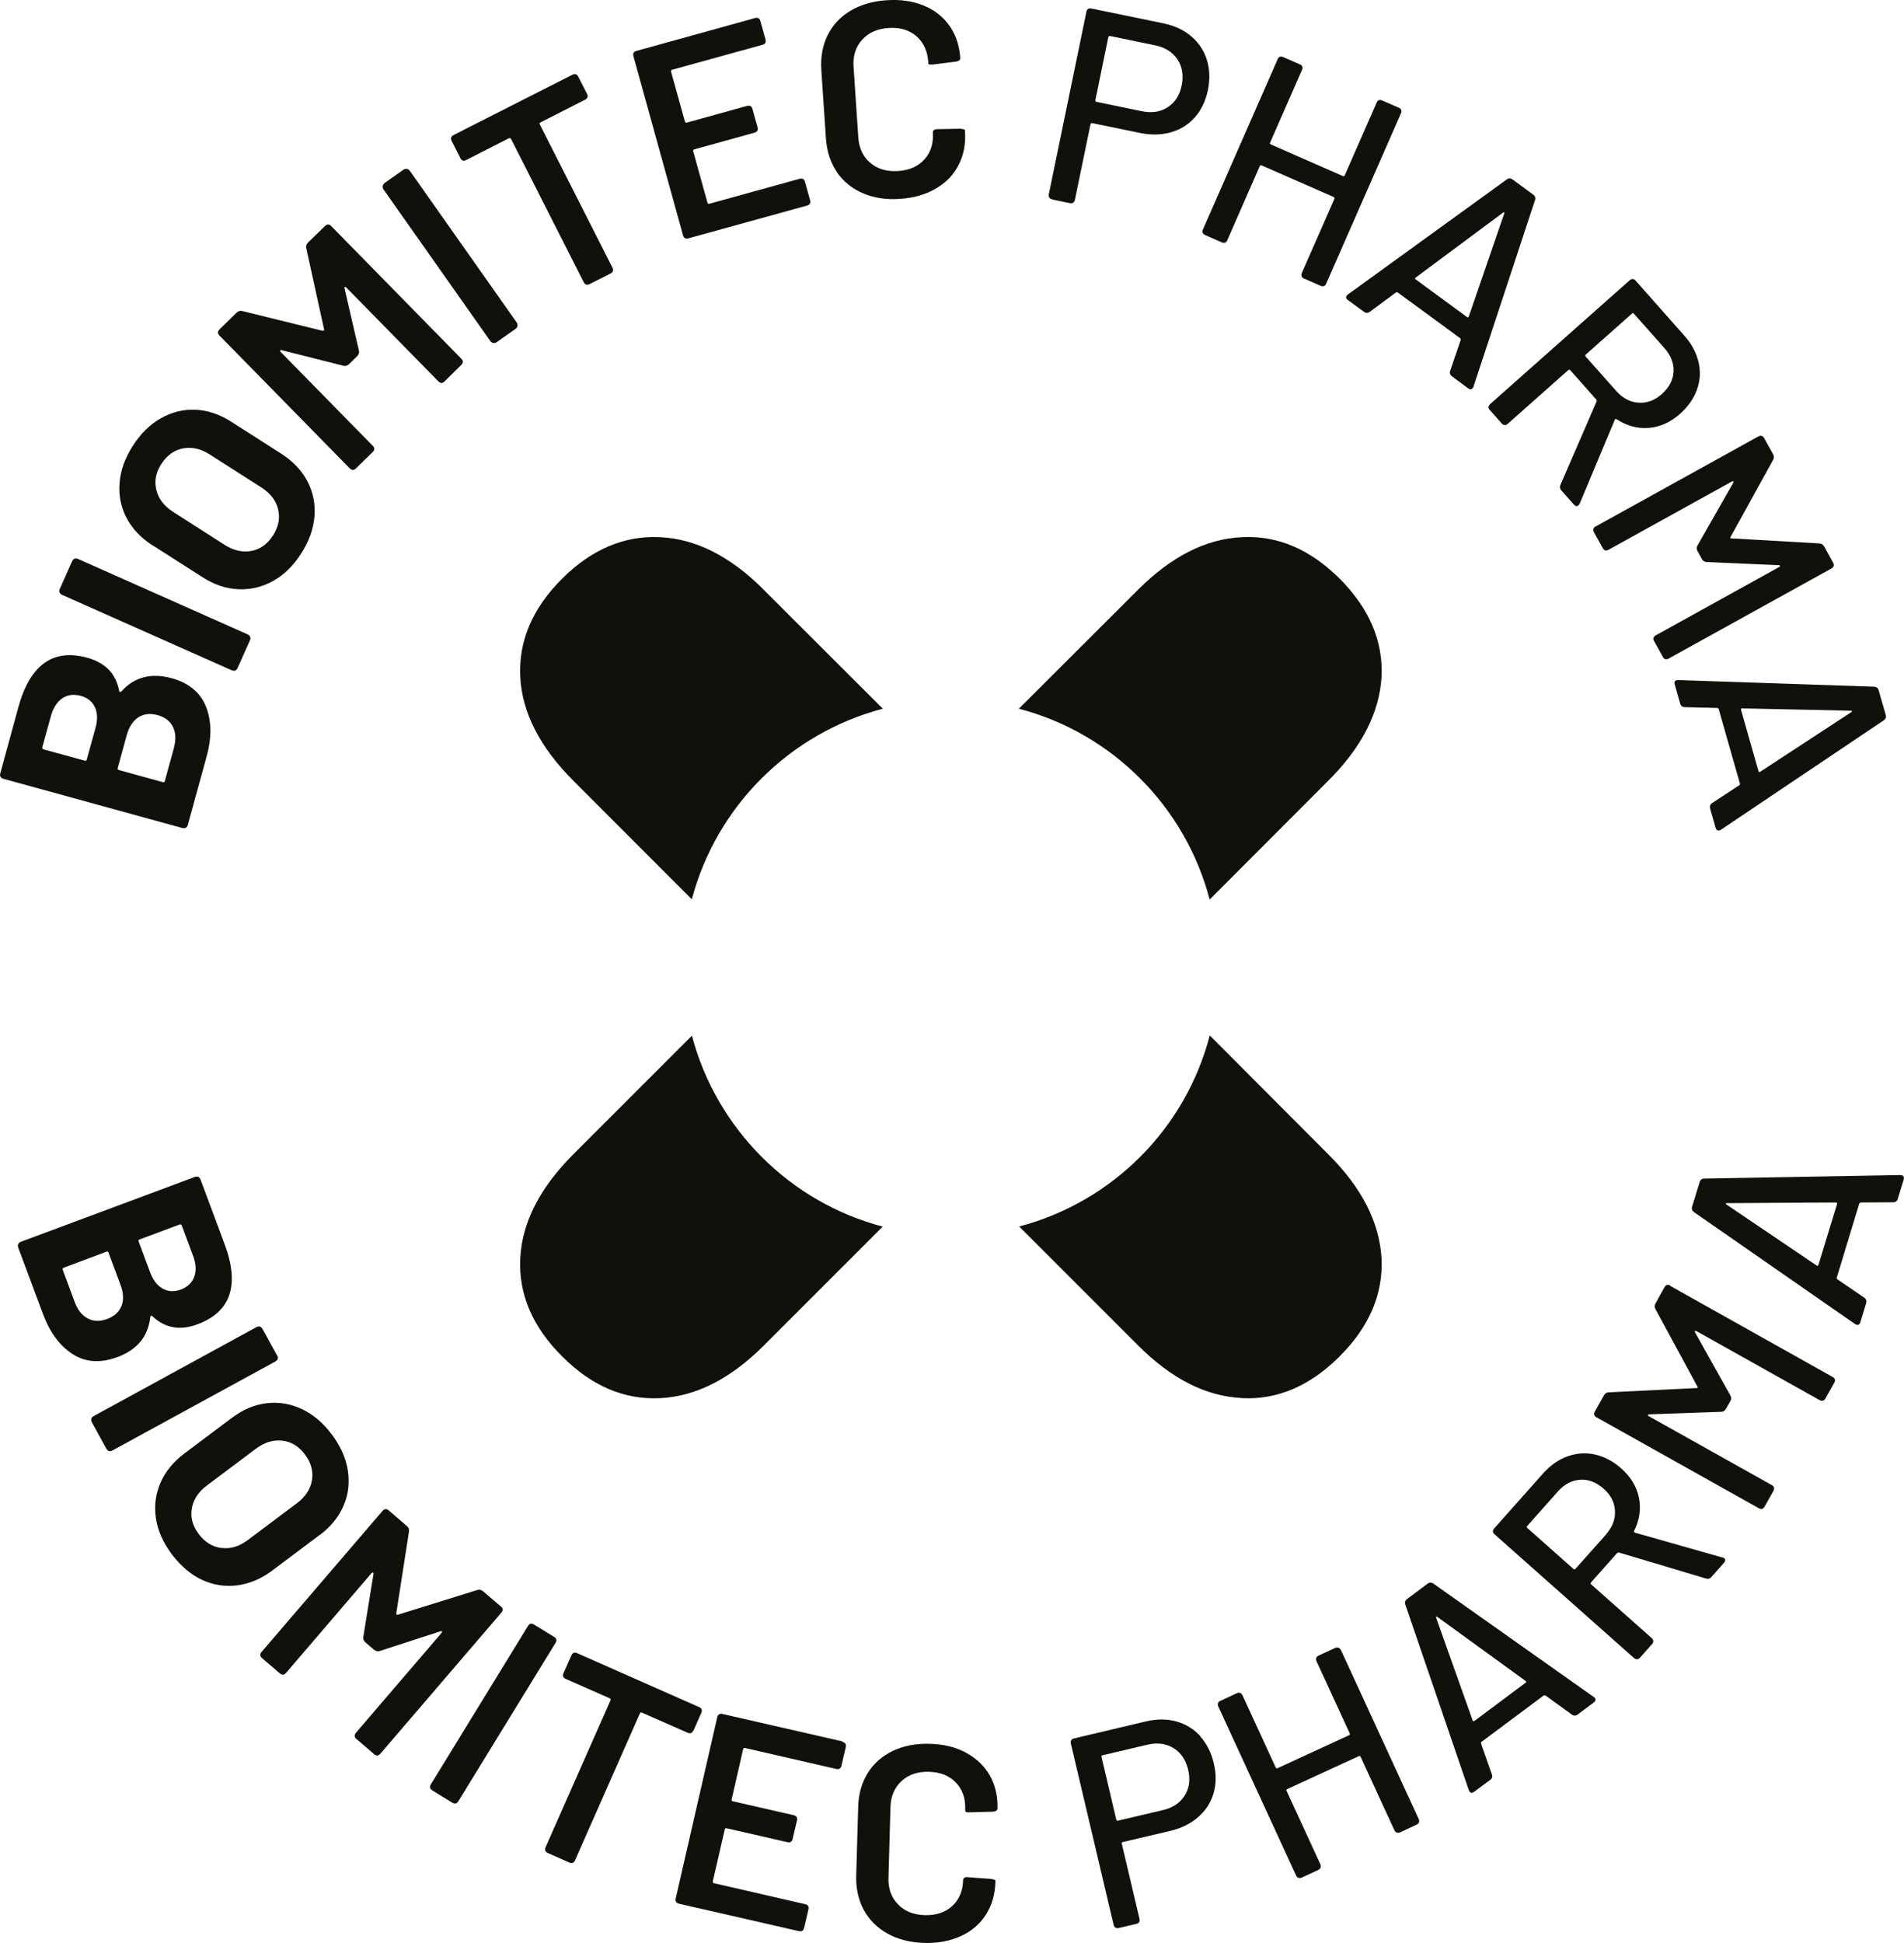 <svg xmlns="http://www.w3.org/2000/svg" id="Capa_2" data-name="Capa 2" viewBox="0 0 172.92 176.43"><defs><style>      .cls-1 {        fill: #12100b;      }    </style></defs><g id="Capa_1-2" data-name="Capa 1"><g><path class="cls-1" d="M17.06,74.9l1.7-6.18c.48-1.74.46-3.25-.05-4.54-.51-1.29-1.55-2.16-3.12-2.59-1.86-.51-3.39-.11-4.57,1.2-.05.04-.09.05-.13.04-.04-.01-.06-.04-.07-.1-.29-1.55-1.25-2.54-2.89-3-3.11-.86-5.2.64-6.26,4.48L.03,70.21c-.08.27.02.45.3.52l16.21,4.46c.27.07.45-.02.53-.3M8.66,66.15l-.78,2.82c-.02.1-.09.13-.18.11l-3.75-1.03c-.1-.03-.13-.09-.11-.19l.78-2.82c.21-.76.56-1.3,1.04-1.63.48-.32,1.04-.39,1.67-.22.62.17,1.04.51,1.29,1.03.24.52.26,1.16.04,1.93M15.8,67.9l-.83,3.02c-.02.1-.09.13-.18.11l-3.99-1.1c-.1-.02-.13-.09-.11-.18l.82-2.99c.21-.76.57-1.3,1.06-1.62.5-.32,1.08-.38,1.74-.2.66.18,1.13.54,1.39,1.06.27.53.3,1.16.09,1.91"></path><path class="cls-1" d="M21.03,60.86c.26.11.45.04.56-.22l1.1-2.47c.12-.26.04-.45-.22-.57l-15.36-6.83c-.26-.12-.45-.04-.57.22l-1.1,2.47c-.12.26-.04.45.22.57l15.36,6.83Z"></path><path class="cls-1" d="M13.83,49.5l4.55,2.91c1.06.68,2.15,1.05,3.26,1.1,1.12.05,2.17-.2,3.16-.75.99-.55,1.84-1.38,2.55-2.49.72-1.12,1.12-2.25,1.21-3.38.09-1.13-.12-2.19-.64-3.18s-1.32-1.83-2.38-2.51l-4.55-2.91c-1.05-.67-2.13-1.03-3.23-1.08-1.1-.05-2.15.21-3.14.77-.99.55-1.84,1.39-2.56,2.51-.71,1.11-1.11,2.22-1.2,3.35-.09,1.13.11,2.19.62,3.17.51.98,1.29,1.81,2.33,2.49M14.65,42.14c.51-.79,1.17-1.27,1.97-1.42.81-.15,1.62.03,2.44.56l4.68,2.99c.82.53,1.33,1.19,1.52,1.99.19.8.03,1.59-.47,2.37-.5.78-1.15,1.25-1.95,1.4-.8.16-1.61-.03-2.44-.55l-4.67-2.99c-.82-.53-1.34-1.19-1.53-1.99-.2-.8-.05-1.59.45-2.37"></path><path class="cls-1" d="M31.76,42.53c.19.19.38.19.57,0l1.52-1.48c.19-.19.19-.38,0-.57l-8.36-8.52s-.06-.09-.04-.14c.02-.04.06-.05.13-.02l5.59,1.41c.2.06.39,0,.55-.16l.7-.69c.17-.16.22-.35.17-.55l-1.3-5.62c-.02-.07-.01-.11.03-.13.04-.01.08,0,.13.05l8.36,8.52c.19.19.38.2.57,0l1.51-1.49c.19-.19.2-.38,0-.57l-11.81-12.04c-.19-.19-.38-.19-.57,0l-1.52,1.48c-.17.17-.22.35-.17.55l1.61,7.34s.02.09-.01.11c-.03.03-.08.04-.13.03l-7.27-1.79c-.2-.06-.39,0-.55.16l-1.53,1.5c-.19.19-.2.38,0,.57l11.81,12.04Z"></path><path class="cls-1" d="M39.81,14.41h2.12c.22,0,.41.18.41.41v16.86c0,.22-.18.41-.41.41h-2.12c-.22,0-.4-.18-.4-.4V14.82c0-.22.18-.4.4-.4Z" transform="translate(-5.93 27.78) rotate(-35.17)"></path><path class="cls-1" d="M41.8,14.35c.12.24.3.3.54.18l3.87-1.97c.09-.05.16-.02.21.07l6.59,12.99c.12.24.3.3.54.18l1.89-.96c.24-.12.3-.3.18-.54l-6.59-12.99c-.05-.09-.02-.16.07-.2l4.03-2.05c.24-.12.3-.3.18-.54l-.79-1.55c-.12-.24-.3-.3-.54-.18l-10.78,5.47c-.24.12-.3.3-.18.54l.79,1.55Z"></path><path class="cls-1" d="M62.53,21.64l10.76-2.97c.26-.07.35-.24.28-.5l-.46-1.65c-.07-.26-.24-.35-.5-.28l-8.18,2.26c-.1.03-.16,0-.18-.1l-1.29-4.65c-.03-.1,0-.16.11-.19l5.45-1.51c.26-.07.35-.24.28-.5l-.46-1.65c-.07-.26-.24-.35-.5-.28l-5.45,1.51c-.1.03-.16,0-.19-.11l-1.25-4.5c-.02-.1,0-.16.11-.19l8.18-2.26c.26-.07.35-.24.28-.5l-.46-1.65c-.07-.26-.24-.35-.49-.28l-10.76,2.98c-.26.07-.35.24-.28.49l4.5,16.25c.07.26.24.36.5.28"></path><path class="cls-1" d="M75.99,15.61c.58.86,1.37,1.5,2.36,1.93.99.43,2.11.61,3.38.52,1.24-.08,2.33-.39,3.25-.93.93-.53,1.62-1.25,2.08-2.15.46-.9.66-1.92.58-3.06v-.13s-.15-.08-.42-.1l-2.12.04c-.12,0-.21.02-.28.08-.07.07-.11.14-.1.22.07.99-.19,1.8-.76,2.44-.57.64-1.37.99-2.39,1.06-1.02.07-1.87-.18-2.53-.74-.66-.56-1.02-1.33-1.09-2.3l-.43-6.42c-.07-.99.19-1.81.77-2.45.58-.65,1.38-1.01,2.41-1.08,1.02-.07,1.86.18,2.52.74.65.57,1.01,1.34,1.08,2.33v.15c.02.08.12.12.32.1h.1s2.13-.27,2.13-.27c.25-.05.37-.16.36-.33-.08-1.12-.4-2.1-.98-2.92-.58-.82-1.36-1.44-2.35-1.84-.99-.4-2.1-.57-3.35-.48-1.26.08-2.35.4-3.28.95-.93.55-1.62,1.29-2.08,2.22-.46.92-.65,1.97-.58,3.15l.42,6.22c.08,1.18.41,2.19.99,3.05"></path><path class="cls-1" d="M95.54,18.11l1.63.34c.12.02.21.01.29-.04.08-.05.13-.14.16-.25l1.42-6.88c.02-.08.07-.11.15-.1l4.33.89c1.02.21,1.96.19,2.83-.06.87-.25,1.59-.7,2.17-1.36.58-.65.97-1.48,1.18-2.46.2-.99.17-1.91-.09-2.75-.26-.84-.74-1.56-1.42-2.14-.68-.58-1.52-.97-2.53-1.18l-6.55-1.35c-.11-.02-.21,0-.29.04-.08.05-.13.14-.15.25l-3.42,16.59c-.02.12,0,.21.04.29.05.08.14.13.25.15M100.67,3.37c.02-.08.07-.11.15-.1l4.1.85c.91.19,1.58.62,2.02,1.28.44.67.56,1.45.38,2.36-.18.89-.61,1.55-1.27,1.98-.66.43-1.45.55-2.36.36l-4.11-.85c-.08-.02-.11-.07-.1-.15l1.18-5.74Z"></path><path class="cls-1" d="M109.23,21.13c.03.09.11.16.21.21l1.52.67c.11.05.21.05.3.02.09-.03.16-.11.2-.21l2.95-6.73c.03-.08.09-.1.17-.07l6.54,2.87c.08.03.1.09.07.17l-2.96,6.73c-.05.11-.05.21-.02.3.03.09.11.16.21.2l1.53.67c.11.05.21.05.29.02.09-.03.16-.11.2-.21l6.8-15.49c.04-.11.05-.2.02-.29-.03-.09-.1-.16-.21-.2l-1.53-.67c-.11-.05-.21-.05-.29-.02-.09.03-.16.11-.2.21l-2.9,6.61c-.03.08-.09.1-.17.07l-6.54-2.87c-.08-.03-.1-.09-.07-.17l2.9-6.61c.05-.11.06-.21.02-.29-.03-.09-.11-.16-.21-.2l-1.53-.67c-.11-.05-.2-.05-.29-.02-.09.03-.16.1-.2.21l-6.8,15.49c-.05.11-.05.2-.02.29"></path><path class="cls-1" d="M122.42,27.25l1.45,1.06c.18.13.35.13.53.01l2.38-1.76c.07-.03.12-.04.16,0l5.68,4.16s.05.08.04.16l-.96,2.8c-.07.2,0,.37.17.5l1.46,1.08c.18.13.32.12.43-.03.04-.05.06-.1.07-.14l5.58-16.92c.07-.2,0-.37-.17-.5l-1.87-1.37c-.18-.13-.35-.13-.53,0l-14.41,10.43c-.24.18-.24.36,0,.53M128.58,25.2l7.91-5.88c.05-.04.09-.06.12-.04.02.02.03.06,0,.12l-3.21,9.33c-.04.1-.09.12-.17.06l-4.66-3.42c-.07-.05-.07-.11,0-.18"></path><path class="cls-1" d="M135.17,36.94c0,.09.03.19.11.27l1.11,1.25c.08.09.16.13.26.14.1,0,.19-.03.28-.11l5.5-4.88c.06-.05.12-.05.18.01l2.36,2.66c.04.05.05.11.03.18l-3.28,7.57c-.08.18-.06.35.08.51l1.14,1.28c.15.16.28.19.41.08l.12-.17,3.19-7.62c.04-.06.09-.07.16-.04.92.6,1.89.87,2.91.79,1.02-.08,1.97-.5,2.84-1.27.74-.66,1.26-1.4,1.55-2.21.29-.82.34-1.65.14-2.5-.2-.85-.63-1.66-1.3-2.41l-4.42-4.99c-.08-.09-.17-.14-.26-.14-.09,0-.18.03-.27.11l-12.67,11.24c-.09.08-.13.16-.14.26M144.02,32.2l4.19-3.72c.06-.06.12-.05.18.01l2.78,3.13c.59.67.86,1.38.82,2.14-.04.76-.4,1.43-1.07,2.03-.64.57-1.35.83-2.11.78-.77-.05-1.44-.41-2.02-1.06l-2.78-3.13c-.05-.07-.05-.12.01-.18"></path><path class="cls-1" d="M144.72,48.04c-.03.09-.01.19.04.29l.81,1.46c.06.1.13.17.22.19.09.02.19,0,.29-.05l11.22-6.21c.06-.03.1-.03.12-.01.02.02.02.07,0,.12l-3.25,5.7c-.1.17-.1.34,0,.52l.39.71c.1.18.24.27.44.28l6.57.29c.06,0,.09.02.1.06,0,.03-.02.07-.08.1l-11.22,6.21c-.1.06-.17.13-.2.22-.02.09-.01.19.05.29l.81,1.46c.06.1.13.17.22.19.09.02.19,0,.29-.05l14.8-8.19c.1-.06.17-.13.19-.22.03-.1.01-.19-.04-.29l-.82-1.48c-.1-.18-.25-.27-.44-.28l-7.99-.46c-.11,0-.13-.04-.07-.13l3.86-6.99c.1-.17.1-.34,0-.52l-.82-1.48c-.06-.1-.13-.16-.22-.19-.09-.02-.19,0-.29.05l-14.8,8.19c-.1.05-.17.13-.19.22"></path><path class="cls-1" d="M152.1,62.16l.49,1.73c.06.21.2.32.41.33l2.96.07c.08.02.12.05.13.1l1.93,6.77c.01.05,0,.1-.06.15l-2.47,1.62c-.18.12-.23.29-.18.49l.5,1.75c.06.21.18.29.36.24.06-.02.11-.04.14-.07l14.78-9.93c.17-.12.23-.29.17-.49l-.64-2.23c-.06-.21-.2-.32-.41-.33l-17.78-.6c-.3,0-.41.13-.33.41M158.23,64.33l9.85.21c.07,0,.11.01.12.04,0,.03-.02.07-.08.1l-8.25,5.4c-.09.06-.15.04-.17-.06l-1.58-5.56c-.02-.08.02-.13.12-.14"></path><path class="cls-1" d="M10.65,123.25c1.81-.68,2.81-1.89,3-3.65.01-.06.04-.1.08-.11.03-.02.07,0,.11.04,1.14,1.08,2.51,1.33,4.1.73,3.03-1.13,3.85-3.56,2.45-7.3l-2.17-5.82c-.1-.27-.28-.35-.55-.25l-15.75,5.87c-.27.1-.35.28-.26.55l2.24,6.01c.63,1.69,1.53,2.9,2.7,3.65,1.17.75,2.52.84,4.05.27M12.67,112.56l3.64-1.36c.1-.03.16,0,.2.09l1.02,2.74c.28.74.31,1.38.11,1.92-.2.54-.61.93-1.22,1.16-.6.22-1.15.19-1.65-.09-.5-.28-.89-.79-1.16-1.54l-1.02-2.74c-.04-.09,0-.16.09-.19M6.79,118.25l-1.09-2.93c-.03-.1,0-.16.09-.2l3.88-1.45c.09-.04.16,0,.19.09l1.08,2.91c.28.74.31,1.39.09,1.93-.22.55-.65.94-1.3,1.18s-1.23.23-1.76-.05c-.52-.27-.92-.77-1.19-1.5"></path><path class="cls-1" d="M25.15,123.07l-1.3-2.37c-.14-.25-.33-.31-.58-.17l-14.75,8.06c-.25.14-.3.33-.17.58l1.3,2.37c.14.25.33.31.58.17l14.76-8.06c.25-.14.31-.33.17-.58"></path><path class="cls-1" d="M29.05,139.39c1-.75,1.71-1.63,2.15-2.65.44-1.02.56-2.09.39-3.21-.18-1.12-.66-2.21-1.46-3.27-.79-1.05-1.69-1.82-2.72-2.3-1.02-.48-2.09-.66-3.19-.53-1.1.13-2.15.57-3.15,1.32l-4.32,3.24c-1.01.76-1.73,1.65-2.18,2.67-.44,1.03-.58,2.1-.41,3.22.17,1.12.65,2.21,1.44,3.26.8,1.06,1.71,1.84,2.73,2.32,1.03.48,2.1.65,3.21.51,1.11-.14,2.18-.59,3.19-1.35l4.32-3.24ZM20.1,140.58c-.81-.11-1.5-.53-2.05-1.27-.56-.74-.77-1.51-.63-2.32.13-.8.59-1.5,1.37-2.09l4.44-3.33c.78-.59,1.58-.83,2.4-.74.82.09,1.5.51,2.06,1.25.57.76.78,1.54.64,2.35-.14.81-.6,1.51-1.38,2.09l-4.44,3.33c-.78.59-1.58.83-2.39.72"></path><path class="cls-1" d="M45.5,145.9l-1.61-1.38c-.18-.15-.37-.19-.57-.12l-7.17,2.23s-.08.03-.12,0c-.03-.03-.04-.07-.04-.13l1.15-7.39c.04-.21-.02-.39-.2-.54l-1.63-1.4c-.2-.18-.39-.16-.57.04l-10.98,12.8c-.18.2-.16.39.04.57l1.61,1.38c.21.18.39.16.57-.04l7.77-9.07s.09-.07.13-.05c.04.02.05.06.04.13l-.92,5.69c-.04.21.02.38.2.54l.75.64c.18.15.37.19.57.12l5.48-1.78c.07-.03.11-.03.14.01.02.04,0,.09-.04.14l-7.77,9.06c-.17.21-.16.4.04.57l1.61,1.38c.2.17.39.16.57-.05l10.98-12.8c.17-.21.16-.4-.04-.57"></path><path class="cls-1" d="M50.31,148.64l-1.81-1.11c-.23-.14-.41-.1-.55.13l-8.82,14.38c-.14.23-.1.41.13.55l1.81,1.11c.23.14.42.1.56-.13l8.82-14.37c.14-.23.1-.42-.13-.56"></path><path class="cls-1" d="M62.99,157.14l.7-1.59c.11-.25.04-.43-.21-.53l-11.06-4.89c-.24-.11-.42-.04-.53.21l-.71,1.6c-.11.24-.04.42.21.53l3.97,1.75c.09.04.12.11.08.2l-5.89,13.33c-.11.24-.04.42.21.53l1.94.86c.24.11.42.04.53-.21l5.88-13.32c.04-.09.11-.12.2-.08l4.13,1.82c.24.11.42.04.53-.2"></path><path class="cls-1" d="M76.5,158.14l-10.88-2.49c-.26-.06-.42.04-.48.3l-3.77,16.44c-.06.26.04.42.3.49l10.88,2.49c.26.06.42-.04.48-.3l.39-1.67c.06-.26-.04-.42-.3-.48l-8.27-1.9c-.1-.02-.13-.08-.11-.18l1.08-4.7c.02-.1.09-.14.18-.11l5.51,1.26c.26.06.42-.04.48-.3l.39-1.67c.06-.26-.04-.42-.31-.48l-5.51-1.26c-.1-.02-.14-.08-.11-.18l1.04-4.55c.02-.1.08-.14.18-.11l8.27,1.9c.26.06.43-.04.48-.3l.39-1.67c.06-.26-.04-.42-.3-.48"></path><path class="cls-1" d="M87.73,159.16c-.94-.5-2.04-.77-3.29-.8-1.26-.04-2.38.18-3.35.64-.97.46-1.73,1.13-2.28,2.01-.55.88-.84,1.9-.87,3.08l-.18,6.23c-.03,1.18.2,2.22.69,3.13.5.91,1.22,1.62,2.16,2.15.94.52,2.05.8,3.31.84,1.25.04,2.35-.17,3.33-.61.97-.44,1.73-1.09,2.28-1.94.55-.85.84-1.85.87-2.99v-.13c0-.05-.13-.1-.4-.14l-2.12-.16c-.11-.02-.21,0-.29.05-.08.06-.12.13-.12.21-.03.99-.36,1.78-.99,2.36-.63.58-1.46.85-2.48.83-1.03-.03-1.84-.36-2.44-.98-.61-.62-.9-1.42-.87-2.4l.18-6.43c.03-.99.37-1.78,1.01-2.37.64-.59,1.47-.87,2.5-.84,1.03.03,1.84.36,2.43.98.6.62.88,1.43.85,2.42v.15c0,.08.09.13.29.13h.1s2.15-.06,2.15-.06c.25-.03.38-.12.39-.29.03-1.13-.2-2.13-.7-3-.5-.87-1.22-1.56-2.16-2.06"></path><path class="cls-1" d="M109.02,157.67c-.59-.65-1.32-1.1-2.18-1.34-.86-.24-1.79-.24-2.79,0l-6.51,1.54c-.12.03-.2.08-.25.16-.05.08-.06.18-.04.29l3.89,16.49c.03.11.08.2.16.24.08.05.18.06.29.04l1.62-.38c.12-.03.2-.08.25-.16.05-.08.06-.18.03-.29l-1.61-6.83c-.02-.08.01-.13.09-.15l4.3-1.01c1.02-.24,1.86-.66,2.54-1.25.68-.59,1.15-1.31,1.4-2.15.25-.84.26-1.75.03-2.73-.23-.98-.65-1.8-1.24-2.46M107.59,163.06c-.42.67-1.08,1.11-1.98,1.32l-4.08.96c-.08.02-.13-.01-.15-.09l-1.34-5.7c-.02-.08.01-.13.09-.15l4.08-.96c.9-.21,1.69-.11,2.37.31.68.42,1.12,1.08,1.33,1.98.21.89.1,1.66-.32,2.33"></path><path class="cls-1" d="M121.77,149.84c-.05-.11-.12-.18-.21-.21-.09-.03-.19-.02-.3.02l-1.51.7c-.11.05-.18.12-.21.21-.03.09-.02.19.02.29l3.02,6.56c.04.08.01.13-.06.17l-6.49,2.99c-.08.03-.14.02-.17-.06l-3.02-6.56c-.05-.11-.12-.18-.21-.21-.09-.04-.19-.03-.29.02l-1.51.7c-.11.05-.18.12-.21.21-.03.09-.03.19.02.29l7.07,15.36c.05.11.12.18.21.21.09.03.19.02.3-.02l1.51-.7c.1-.05.18-.12.21-.21.03-.09.02-.19-.02-.29l-3.07-6.67c-.04-.08-.02-.13.06-.17l6.49-2.99c.08-.04.13-.01.17.06l3.07,6.67c.05.11.12.18.21.21.09.03.19.02.3-.02l1.51-.7c.11-.05.18-.12.21-.21.03-.09.03-.19-.02-.29l-7.07-15.36Z"></path><path class="cls-1" d="M144.72,154.09l-14.54-10.28c-.18-.12-.35-.12-.53.01l-1.86,1.39c-.17.13-.23.3-.16.5l5.76,16.84c.11.28.27.33.5.16l1.44-1.07c.18-.13.23-.3.16-.5l-.98-2.8c-.01-.07,0-.13.04-.16l5.65-4.21s.09-.03.16,0l2.4,1.74c.17.12.35.12.52-.01l1.46-1.09c.18-.13.21-.27.1-.42-.04-.05-.08-.09-.11-.11M138.54,152.82l-4.63,3.46c-.07.05-.12.03-.17-.06l-3.3-9.28c-.03-.06-.03-.1,0-.13.03-.02.07,0,.12.04l7.98,5.79c.09.06.09.12.01.18"></path><path class="cls-1" d="M156.42,141.44l-7.95-2.26c-.06-.03-.08-.08-.06-.16.49-.98.64-1.98.44-2.99-.2-1.01-.73-1.9-1.6-2.67-.74-.66-1.54-1.08-2.38-1.27-.84-.19-1.68-.13-2.5.16-.82.29-1.57.82-2.24,1.57l-4.43,4.98c-.08.09-.12.18-.11.27,0,.1.05.18.14.26l12.67,11.24c.09.08.18.11.28.11.1,0,.18-.06.26-.14l1.1-1.24c.08-.09.12-.18.11-.28,0-.09-.05-.18-.14-.26l-5.5-4.88c-.06-.06-.07-.12-.01-.18l2.36-2.66s.1-.07.18-.05l7.9,2.36c.2.06.36.01.49-.14l1.14-1.29c.14-.16.15-.3.03-.41l-.18-.1ZM145.87,139.34l-2.79,3.13c-.05.06-.11.07-.18.01l-4.19-3.72c-.07-.06-.07-.12-.01-.18l2.78-3.13c.6-.67,1.27-1.02,2.03-1.07.76-.05,1.47.23,2.14.82.65.57.98,1.24,1.02,2,.04.77-.23,1.48-.81,2.13"></path><path class="cls-1" d="M151.69,116.74c-.1-.06-.2-.07-.29-.05-.09.03-.17.09-.23.2l-.82,1.48c-.1.18-.1.35,0,.52l3.81,7.03c.06.09.04.14-.07.13l-7.98.39c-.2,0-.34.1-.44.27l-.83,1.48c-.06.1-.08.2-.05.29.03.09.09.17.19.22l14.76,8.27c.1.06.2.08.29.05.09-.03.17-.09.22-.19l.82-1.45c.05-.1.07-.2.04-.29-.02-.09-.09-.17-.19-.22l-11.19-6.27c-.06-.03-.08-.07-.07-.1.01-.03.05-.05.1-.06l6.55-.23c.2,0,.34-.1.44-.27l.4-.7c.1-.18.1-.35,0-.52l-3.21-5.73c-.03-.06-.03-.1,0-.12.03-.02.07-.02.13.01l11.19,6.27c.1.06.2.07.29.05.09-.02.17-.09.23-.19l.81-1.45c.06-.1.08-.2.05-.29-.03-.09-.09-.17-.19-.22l-14.75-8.27Z"></path><path class="cls-1" d="M172.73,106.73c-.07-.02-.12-.03-.15-.02l-17.81.32c-.21,0-.35.11-.41.32l-.68,2.22c-.07.21,0,.38.16.5l14.62,10.16c.24.16.41.11.5-.17l.52-1.71c.06-.21,0-.38-.16-.5l-2.45-1.67c-.05-.05-.08-.1-.06-.15l2.05-6.74s.06-.08.13-.09l2.96-.02c.21,0,.35-.11.41-.32l.53-1.74c.06-.21,0-.34-.17-.39M165.15,114.87c-.03.08-.08.1-.17.05l-8.16-5.52c-.06-.04-.09-.07-.08-.1.01-.03.05-.05.12-.04l9.86-.06c.1,0,.14.05.12.14l-1.69,5.53Z"></path><path class="cls-1" d="M109.86,81.69l10.72-10.74c3.1-3.07,4.7-6.24,4.89-9.48.16-3.26-1.12-6.22-3.8-8.92-2.7-2.68-5.66-3.94-8.9-3.77-3.26.16-6.38,1.75-9.41,4.77l-10.83,10.81c8.46,2.21,15.12,8.88,17.33,17.33"></path><path class="cls-1" d="M112.77,126.97c3.24.16,6.2-1.1,8.9-3.8,2.68-2.68,3.96-5.66,3.8-8.9-.19-3.26-1.79-6.43-4.89-9.5l-10.71-10.74c-2.21,8.48-8.85,15.12-17.31,17.35l10.81,10.81c3.03,3.03,6.15,4.61,9.41,4.77"></path><path class="cls-1" d="M69.36,53.55c-3.03-3.03-6.15-4.61-9.41-4.77-3.24-.16-6.22,1.1-8.9,3.77-2.7,2.7-3.96,5.66-3.8,8.92.16,3.24,1.79,6.41,4.87,9.48l10.71,10.72c2.24-8.46,8.9-15.09,17.35-17.31l-10.83-10.81Z"></path><path class="cls-1" d="M62.83,94.06l-10.71,10.71c-3.08,3.07-4.71,6.24-4.87,9.5-.16,3.24,1.1,6.22,3.8,8.9,2.68,2.7,5.66,3.96,8.9,3.8,3.26-.16,6.38-1.75,9.41-4.77l10.81-10.81c-8.43-2.21-15.09-8.88-17.33-17.33"></path></g></g></svg>